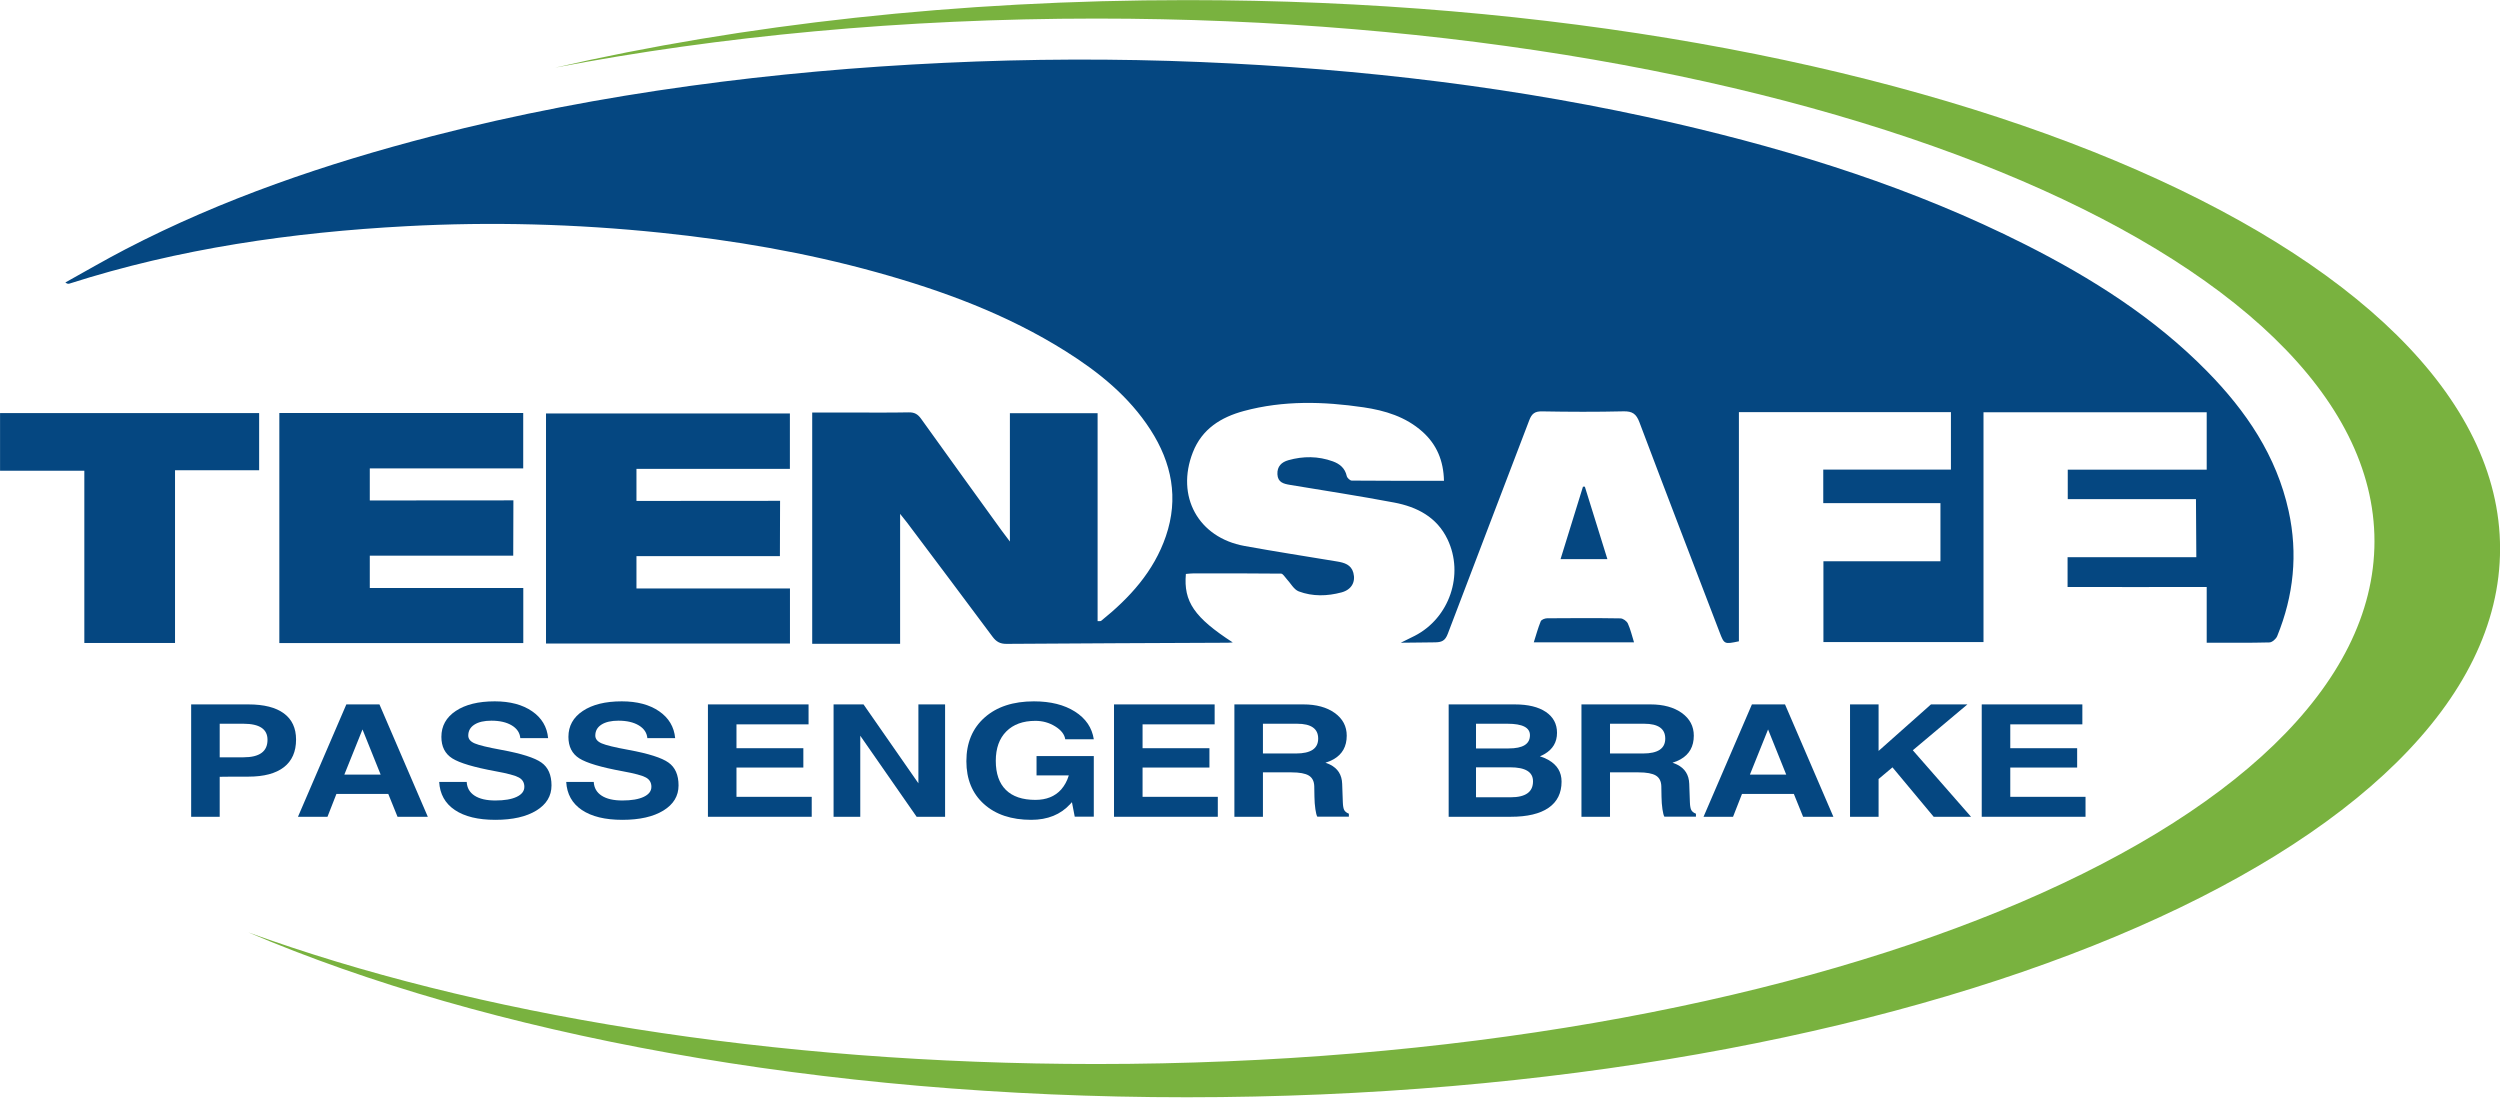 <?xml version="1.0" encoding="UTF-8" standalone="no"?>
<!DOCTYPE svg PUBLIC "-//W3C//DTD SVG 1.1//EN" "http://www.w3.org/Graphics/SVG/1.1/DTD/svg11.dtd">
<svg width="100%" height="100%" viewBox="0 0 1410 619" version="1.1" xmlns="http://www.w3.org/2000/svg" xmlns:xlink="http://www.w3.org/1999/xlink" xml:space="preserve" style="fill-rule:evenodd;clip-rule:evenodd;stroke-linejoin:round;stroke-miterlimit:1.414;">
    <g id="Layer-1" transform="matrix(4.167,0,0,4.167,-336.716,-723.958)">
        <path d="M186.365,249.012L166.95,249.012C166.95,250.735 166.938,252.37 166.95,253.385L187.726,253.385L187.726,260.838L154.707,260.838L154.707,229.701L187.716,229.701L187.716,237.194L166.95,237.194L166.95,241.537C167.724,241.537 185.182,241.522 186.388,241.522" style="fill:rgb(5,71,129);fill-rule:nonzero;"/>
        <path d="M110.542,276.236L113.765,276.236C114.847,276.236 115.659,276.04 116.2,275.646C116.742,275.254 117.012,274.66 117.012,273.867C117.012,273.143 116.742,272.599 116.2,272.237C115.659,271.876 114.847,271.694 113.765,271.694L110.542,271.694L110.542,276.236ZM106.678,269.077L114.419,269.077C116.525,269.077 118.128,269.482 119.228,270.293C120.327,271.103 120.877,272.284 120.877,273.836C120.877,275.477 120.327,276.724 119.228,277.576C118.128,278.428 116.525,278.854 114.419,278.854C112.925,278.847 111.633,278.854 110.542,278.875L110.542,284.286L108.616,284.286L106.678,284.286L106.678,269.077Z" style="fill:rgb(5,71,129);fill-rule:nonzero;"/>
        <path d="M127.413,278.575L132.325,278.575L129.867,272.46L129.871,272.46L127.413,278.575ZM127.682,269.077L132.163,269.077L138.709,284.286L136.66,284.286L134.61,284.286L133.358,281.192L126.34,281.192L125.129,284.286L123.139,284.286L121.136,284.286L127.682,269.077Z" style="fill:rgb(5,71,129);fill-rule:nonzero;"/>
        <path d="M151.229,273.639C151.162,272.914 150.776,272.34 150.071,271.916C149.367,271.493 148.448,271.28 147.316,271.28C146.335,271.28 145.567,271.457 145.014,271.813C144.46,272.168 144.184,272.663 144.184,273.297C144.184,273.753 144.473,274.105 145.052,274.353C145.623,274.601 146.835,274.895 148.689,275.233C151.383,275.729 153.183,276.302 154.089,276.95C154.997,277.591 155.451,278.622 155.451,280.043C155.451,281.471 154.767,282.604 153.399,283.443C152.032,284.281 150.182,284.7 147.849,284.7C145.508,284.7 143.679,284.254 142.362,283.365C141.044,282.475 140.34,281.209 140.248,279.568L143.974,279.568C144.016,280.374 144.372,280.995 145.043,281.43C145.714,281.865 146.65,282.081 147.85,282.081C149.083,282.081 150.045,281.918 150.737,281.59C151.43,281.263 151.776,280.809 151.776,280.23C151.776,279.658 151.526,279.237 151.027,278.967C150.541,278.699 149.501,278.419 147.907,278.129C144.972,277.591 143.01,277.008 142.02,276.381C141.038,275.76 140.546,274.791 140.546,273.474C140.546,271.997 141.196,270.826 142.497,269.961C143.797,269.095 145.555,268.662 147.77,268.662C149.842,268.662 151.528,269.111 152.828,270.007C154.128,270.905 154.85,272.115 154.993,273.639L151.229,273.639Z" style="fill:rgb(5,71,129);fill-rule:nonzero;"/>
        <path d="M168.424,273.639C168.357,272.914 167.971,272.34 167.266,271.916C166.562,271.493 165.643,271.28 164.511,271.28C163.53,271.28 162.762,271.457 162.209,271.813C161.655,272.168 161.379,272.663 161.379,273.297C161.379,273.753 161.668,274.105 162.247,274.353C162.818,274.601 164.03,274.895 165.884,275.233C168.578,275.729 170.378,276.302 171.284,276.95C172.192,277.591 172.646,278.622 172.646,280.043C172.646,281.471 171.962,282.604 170.594,283.443C169.227,284.281 167.377,284.7 165.044,284.7C162.703,284.7 160.874,284.254 159.557,283.365C158.239,282.475 157.535,281.209 157.443,279.568L161.169,279.568C161.211,280.374 161.567,280.995 162.238,281.43C162.909,281.865 163.845,282.081 165.045,282.081C166.278,282.081 167.24,281.918 167.932,281.59C168.625,281.263 168.971,280.809 168.971,280.23C168.971,279.658 168.721,279.237 168.222,278.967C167.736,278.699 166.696,278.419 165.102,278.129C162.167,277.591 160.205,277.008 159.215,276.381C158.233,275.76 157.741,274.791 157.741,273.474C157.741,271.997 158.391,270.826 159.692,269.961C160.992,269.095 162.75,268.662 164.965,268.662C167.037,268.662 168.723,269.111 170.023,270.007C171.323,270.905 172.045,272.115 172.188,273.639L168.424,273.639Z" style="fill:rgb(5,71,129);fill-rule:nonzero;"/>
        <path d="M176.623,284.286L176.623,269.077L190.243,269.077L190.243,271.777L180.487,271.777L180.487,275.006L189.538,275.006L189.538,277.623L180.487,277.623L180.487,281.586L190.671,281.586L190.671,284.286L176.623,284.286Z" style="fill:rgb(5,71,129);fill-rule:nonzero;"/>
        <path d="M197.242,284.286L195.442,284.286L193.629,284.286L193.629,269.077L197.682,269.077L205.11,279.755L205.11,269.077L208.722,269.077L208.722,284.286L206.796,284.286L204.87,284.286L197.242,273.318L197.242,284.286Z" style="fill:rgb(5,71,129);fill-rule:nonzero;"/>
        <path d="M220.391,284.7C217.697,284.7 215.559,283.986 213.977,282.558C212.395,281.131 211.604,279.199 211.604,276.764C211.604,274.281 212.427,272.31 214.072,270.851C215.716,269.392 217.94,268.663 220.744,268.663C222.992,268.663 224.845,269.125 226.301,270.05C227.757,270.973 228.606,272.222 228.85,273.795L224.986,273.795C224.885,273.133 224.431,272.552 223.624,272.052C222.818,271.552 221.927,271.302 220.953,271.302C219.272,271.302 217.957,271.779 217.008,272.734C216.059,273.689 215.584,275.015 215.584,276.713C215.584,278.437 216.039,279.749 216.951,280.649C217.861,281.55 219.194,282 220.949,282L220.936,282C222.43,282 223.597,281.53 224.436,280.593C224.898,280.061 225.238,279.437 225.456,278.72L225.456,278.688L221.1,278.688L221.1,276.071L228.85,276.071L228.85,284.275L226.27,284.275L225.892,282.309L225.665,282.558C224.365,283.986 222.602,284.7 220.378,284.7L220.391,284.7Z" style="fill:rgb(5,71,129);fill-rule:nonzero;"/>
        <path d="M231.586,284.286L231.586,269.077L245.206,269.077L245.206,271.777L235.45,271.777L235.45,275.006L244.501,275.006L244.501,277.623L235.45,277.623L235.45,281.586L245.634,281.586L245.634,284.286L231.586,284.286Z" style="fill:rgb(5,71,129);fill-rule:nonzero;"/>
        <path d="M251.743,275.719L256.224,275.719C257.223,275.719 257.972,275.551 258.472,275.217C258.971,274.882 259.22,274.377 259.22,273.701C259.22,273.032 258.983,272.531 258.509,272.196C258.035,271.862 257.324,271.694 256.375,271.694L251.743,271.694L251.743,275.719ZM247.879,269.076L257.206,269.076C258.969,269.076 260.388,269.464 261.467,270.24C262.545,271.016 263.084,272.039 263.084,273.308C263.084,274.771 262.485,275.839 261.284,276.515C260.965,276.695 260.605,276.846 260.201,276.971C260.428,277.046 260.634,277.129 260.819,277.219C261.876,277.737 262.425,278.606 262.467,279.826L262.556,282.32C262.573,282.817 262.635,283.168 262.744,283.375C262.854,283.582 263.064,283.747 263.374,283.871L263.374,284.275L259.104,284.275C259.004,284.116 258.915,283.777 258.84,283.256C258.764,282.736 258.722,282.175 258.714,281.574L258.689,280.167C258.673,279.485 258.427,278.998 257.953,278.708C257.48,278.419 256.694,278.274 255.595,278.274L251.743,278.274L251.743,284.285L249.817,284.285L247.879,284.285L247.879,269.076Z" style="fill:rgb(5,71,129);fill-rule:nonzero;"/>
        <path d="M280.582,281.647L285.277,281.647C286.284,281.647 287.039,281.468 287.543,281.109C288.046,280.751 288.298,280.21 288.298,279.485C288.298,278.85 288.04,278.376 287.523,278.062C287.008,277.749 286.233,277.591 285.201,277.591L280.582,277.591L280.582,281.647ZM280.582,275.036L285,275.036C285.965,275.036 286.686,274.888 287.165,274.591C287.644,274.294 287.883,273.846 287.883,273.246C287.883,272.729 287.631,272.34 287.127,272.083C286.624,271.824 285.864,271.694 284.849,271.694L280.582,271.694L280.582,275.036ZM276.881,269.077L285.844,269.077C287.631,269.077 289.028,269.417 290.035,270.095C291.042,270.775 291.546,271.718 291.546,272.925C291.546,274.188 290.979,275.146 289.847,275.801C289.662,275.912 289.456,276.012 289.229,276.102C289.666,276.24 290.052,276.405 290.388,276.598C291.571,277.267 292.162,278.244 292.162,279.526C292.162,281.079 291.577,282.259 290.406,283.07C289.235,283.88 287.525,284.286 285.277,284.286L278.731,284.286L276.881,284.286L276.881,269.077Z" style="fill:rgb(5,71,129);fill-rule:nonzero;"/>
        <path d="M298.718,275.719L303.199,275.719C304.198,275.719 304.947,275.551 305.447,275.217C305.946,274.882 306.196,274.377 306.196,273.701C306.196,273.032 305.958,272.531 305.485,272.196C305.01,271.862 304.299,271.694 303.351,271.694L298.718,271.694L298.718,275.719ZM294.854,269.076L304.181,269.076C305.944,269.076 307.364,269.464 308.443,270.24C309.521,271.016 310.06,272.039 310.06,273.308C310.06,274.771 309.46,275.839 308.26,276.515C307.941,276.695 307.58,276.846 307.177,276.971C307.404,277.046 307.61,277.129 307.794,277.219C308.852,277.737 309.401,278.606 309.443,279.826L309.531,282.32C309.548,282.817 309.611,283.168 309.72,283.375C309.829,283.582 310.039,283.747 310.35,283.871L310.35,284.275L306.079,284.275C305.979,284.116 305.891,283.777 305.815,283.256C305.739,282.736 305.697,282.175 305.689,281.574L305.664,280.167C305.648,279.485 305.403,278.998 304.929,278.708C304.454,278.419 303.668,278.274 302.57,278.274L298.718,278.274L298.718,284.285L296.792,284.285L294.854,284.285L294.854,269.076Z" style="fill:rgb(5,71,129);fill-rule:nonzero;"/>
        <path d="M317.656,278.575L322.568,278.575L320.11,272.46L320.114,272.46L317.656,278.575ZM317.925,269.077L322.406,269.077L328.952,284.286L326.902,284.286L324.853,284.286L323.601,281.192L316.583,281.192L315.372,284.286L313.382,284.286L311.379,284.286L317.925,269.077Z" style="fill:rgb(5,71,129);fill-rule:nonzero;"/>
        <path d="M331.205,269.077L335.07,269.077L335.07,275.373L342.16,269.077L347.092,269.077L339.702,275.284L347.582,284.286L345.055,284.286L342.527,284.286L336.95,277.596L335.07,279.175L335.07,284.286L333.144,284.286L331.205,284.286L331.205,269.077Z" style="fill:rgb(5,71,129);fill-rule:nonzero;"/>
        <path d="M349.031,284.286L349.031,269.077L362.651,269.077L362.651,271.777L352.895,271.777L352.895,275.006L361.946,275.006L361.946,277.623L352.895,277.623L352.895,281.586L363.079,281.586L363.079,284.286L349.031,284.286Z" style="fill:rgb(5,71,129);fill-rule:nonzero;"/>
        <path d="M241.313,251.418C240.985,255.176 242.458,257.312 247.66,260.691C247.385,260.708 247.203,260.728 247.02,260.729C237.024,260.775 227.027,260.81 217.032,260.883C216.171,260.889 215.648,260.592 215.146,259.917C211.307,254.75 207.433,249.608 203.567,244.459C203.332,244.145 203.079,243.843 202.635,243.287L202.635,260.876L190.737,260.876L190.737,229.57L195.537,229.57C198.297,229.57 201.057,229.602 203.816,229.549C204.597,229.534 205.044,229.813 205.48,230.423C209.086,235.463 212.722,240.483 216.349,245.508C216.646,245.92 216.958,246.32 217.494,247.032L217.494,229.664L229.365,229.664L229.365,257.808C229.624,257.79 229.77,257.826 229.841,257.769C233.7,254.665 236.974,251.093 238.608,246.305C240.363,241.166 239.404,236.371 236.517,231.896C233.613,227.394 229.548,224.114 225.08,221.3C217.123,216.288 208.405,213.071 199.399,210.572C189.828,207.916 180.073,206.252 170.198,205.23C158.758,204.045 147.294,203.737 135.816,204.351C120.321,205.179 105.045,207.373 90.211,212.119C90.066,212.165 89.909,212.171 89.65,211.969C92.365,210.465 95.047,208.898 97.801,207.468C110.992,200.617 124.968,195.872 139.317,192.156C150.777,189.188 162.391,186.994 174.118,185.375C185.57,183.793 197.069,182.785 208.616,182.242C220.209,181.696 231.804,181.651 243.393,182.135C265.042,183.039 286.492,185.557 307.628,190.448C323.946,194.225 339.848,199.23 354.854,206.799C363.893,211.359 372.396,216.725 379.542,224.002C384.808,229.364 388.934,235.427 390.573,242.909C391.842,248.705 391.255,254.357 389.022,259.836C388.869,260.212 388.34,260.679 387.974,260.688C385.218,260.76 382.459,260.727 379.481,260.727C379.481,259.173 379.481,254.682 379.481,253.183C378.272,253.183 361.136,253.209 360.65,253.183L360.65,249.155L378.076,249.155C378.076,246.531 378.027,243.75 378.027,241.291L360.674,241.291L360.674,237.301L379.481,237.301L379.481,229.536L349.27,229.536L349.27,260.636L327.604,260.636L327.604,249.702L343.443,249.702L343.443,241.837L327.582,241.837L327.582,237.295L344.862,237.295L344.862,229.516L316.165,229.516L316.165,260.536C314.196,260.948 314.179,260.95 313.556,259.325C309.924,249.848 306.277,240.375 302.696,230.878C302.275,229.759 301.746,229.381 300.546,229.41C296.867,229.499 293.186,229.483 289.506,229.416C288.523,229.397 288.117,229.749 287.787,230.622C284.126,240.259 280.412,249.876 276.763,259.518C276.405,260.464 275.955,260.678 274.953,260.678C273.606,260.678 272.159,260.729 270.4,260.729C271.225,260.321 271.761,260.065 272.289,259.794C276.984,257.383 279.006,251.499 276.725,246.73C275.282,243.714 272.588,242.339 269.498,241.754C264.826,240.87 260.124,240.148 255.433,239.369C254.557,239.224 253.755,239.042 253.702,237.926C253.651,236.861 254.262,236.284 255.188,236.023C257.201,235.457 259.218,235.463 261.2,236.179C262.147,236.522 262.852,237.103 263.088,238.171C263.145,238.422 263.527,238.782 263.763,238.784C267.876,238.822 271.991,238.811 276.246,238.811C276.184,236.094 275.271,233.898 273.33,232.165C271.063,230.14 268.261,229.293 265.352,228.865C259.935,228.07 254.508,227.92 249.163,229.364C246.07,230.199 243.495,231.787 242.258,234.951C239.929,240.907 242.982,246.491 249.24,247.631C253.407,248.39 257.594,249.036 261.772,249.73C262.754,249.893 263.686,250.154 263.982,251.266C264.314,252.517 263.722,253.558 262.373,253.918C260.445,254.433 258.46,254.486 256.59,253.78C255.922,253.528 255.487,252.665 254.941,252.086C254.701,251.833 254.452,251.38 254.202,251.377C250.243,251.331 246.283,251.341 242.323,251.345C242.011,251.345 241.699,251.389 241.313,251.418" style="fill:rgb(5,71,129);fill-rule:nonzero;"/>
        <path d="M150.271,248.949L130.856,248.949C130.856,250.672 130.844,252.307 130.856,253.322L151.632,253.322L151.632,260.775L118.613,260.775L118.613,229.638L151.622,229.638L151.622,237.131L130.856,237.131L130.856,241.474C131.63,241.474 149.088,241.459 150.294,241.459" style="fill:rgb(5,71,129);fill-rule:nonzero;"/>
        <path d="M104.495,237.383L104.495,260.762L92.22,260.762L92.22,237.449L80.812,237.449L80.812,229.647L115.88,229.647L115.88,237.383L104.495,237.383Z" style="fill:rgb(5,71,129);fill-rule:nonzero;"/>
        <path d="M301.97,260.678L288.401,260.678C288.722,259.671 288.974,258.726 289.342,257.829C289.434,257.607 289.902,257.423 290.199,257.42C293.51,257.392 296.822,257.381 300.133,257.433C300.481,257.439 300.984,257.801 301.134,258.127C301.493,258.909 301.685,259.768 301.97,260.678" style="fill:rgb(5,71,129);fill-rule:nonzero;"/>
        <path d="M295.314,239.609C296.317,242.824 297.321,246.067 298.364,249.411L292.025,249.411C293.052,246.091 294.056,242.85 295.059,239.609C295.144,239.618 295.229,239.6 295.314,239.609" style="fill:rgb(5,71,129);fill-rule:nonzero;"/>
        <path d="M241.438,173.75C210.446,173.75 181.31,177.066 155.942,182.891C178.187,178.633 203.005,176.25 229.188,176.25C324.733,176.25 402.188,207.926 402.188,247C402.188,286.074 324.733,317.75 229.188,317.75C185.15,317.75 144.963,311.017 114.424,299.936C146.691,313.703 191.671,322.25 241.438,322.25C339.607,322.25 419.188,289.007 419.188,248C419.188,206.993 339.607,173.75 241.438,173.75" style="fill:rgb(121,178,63);fill-rule:nonzero;"/>
    </g>
</svg>
